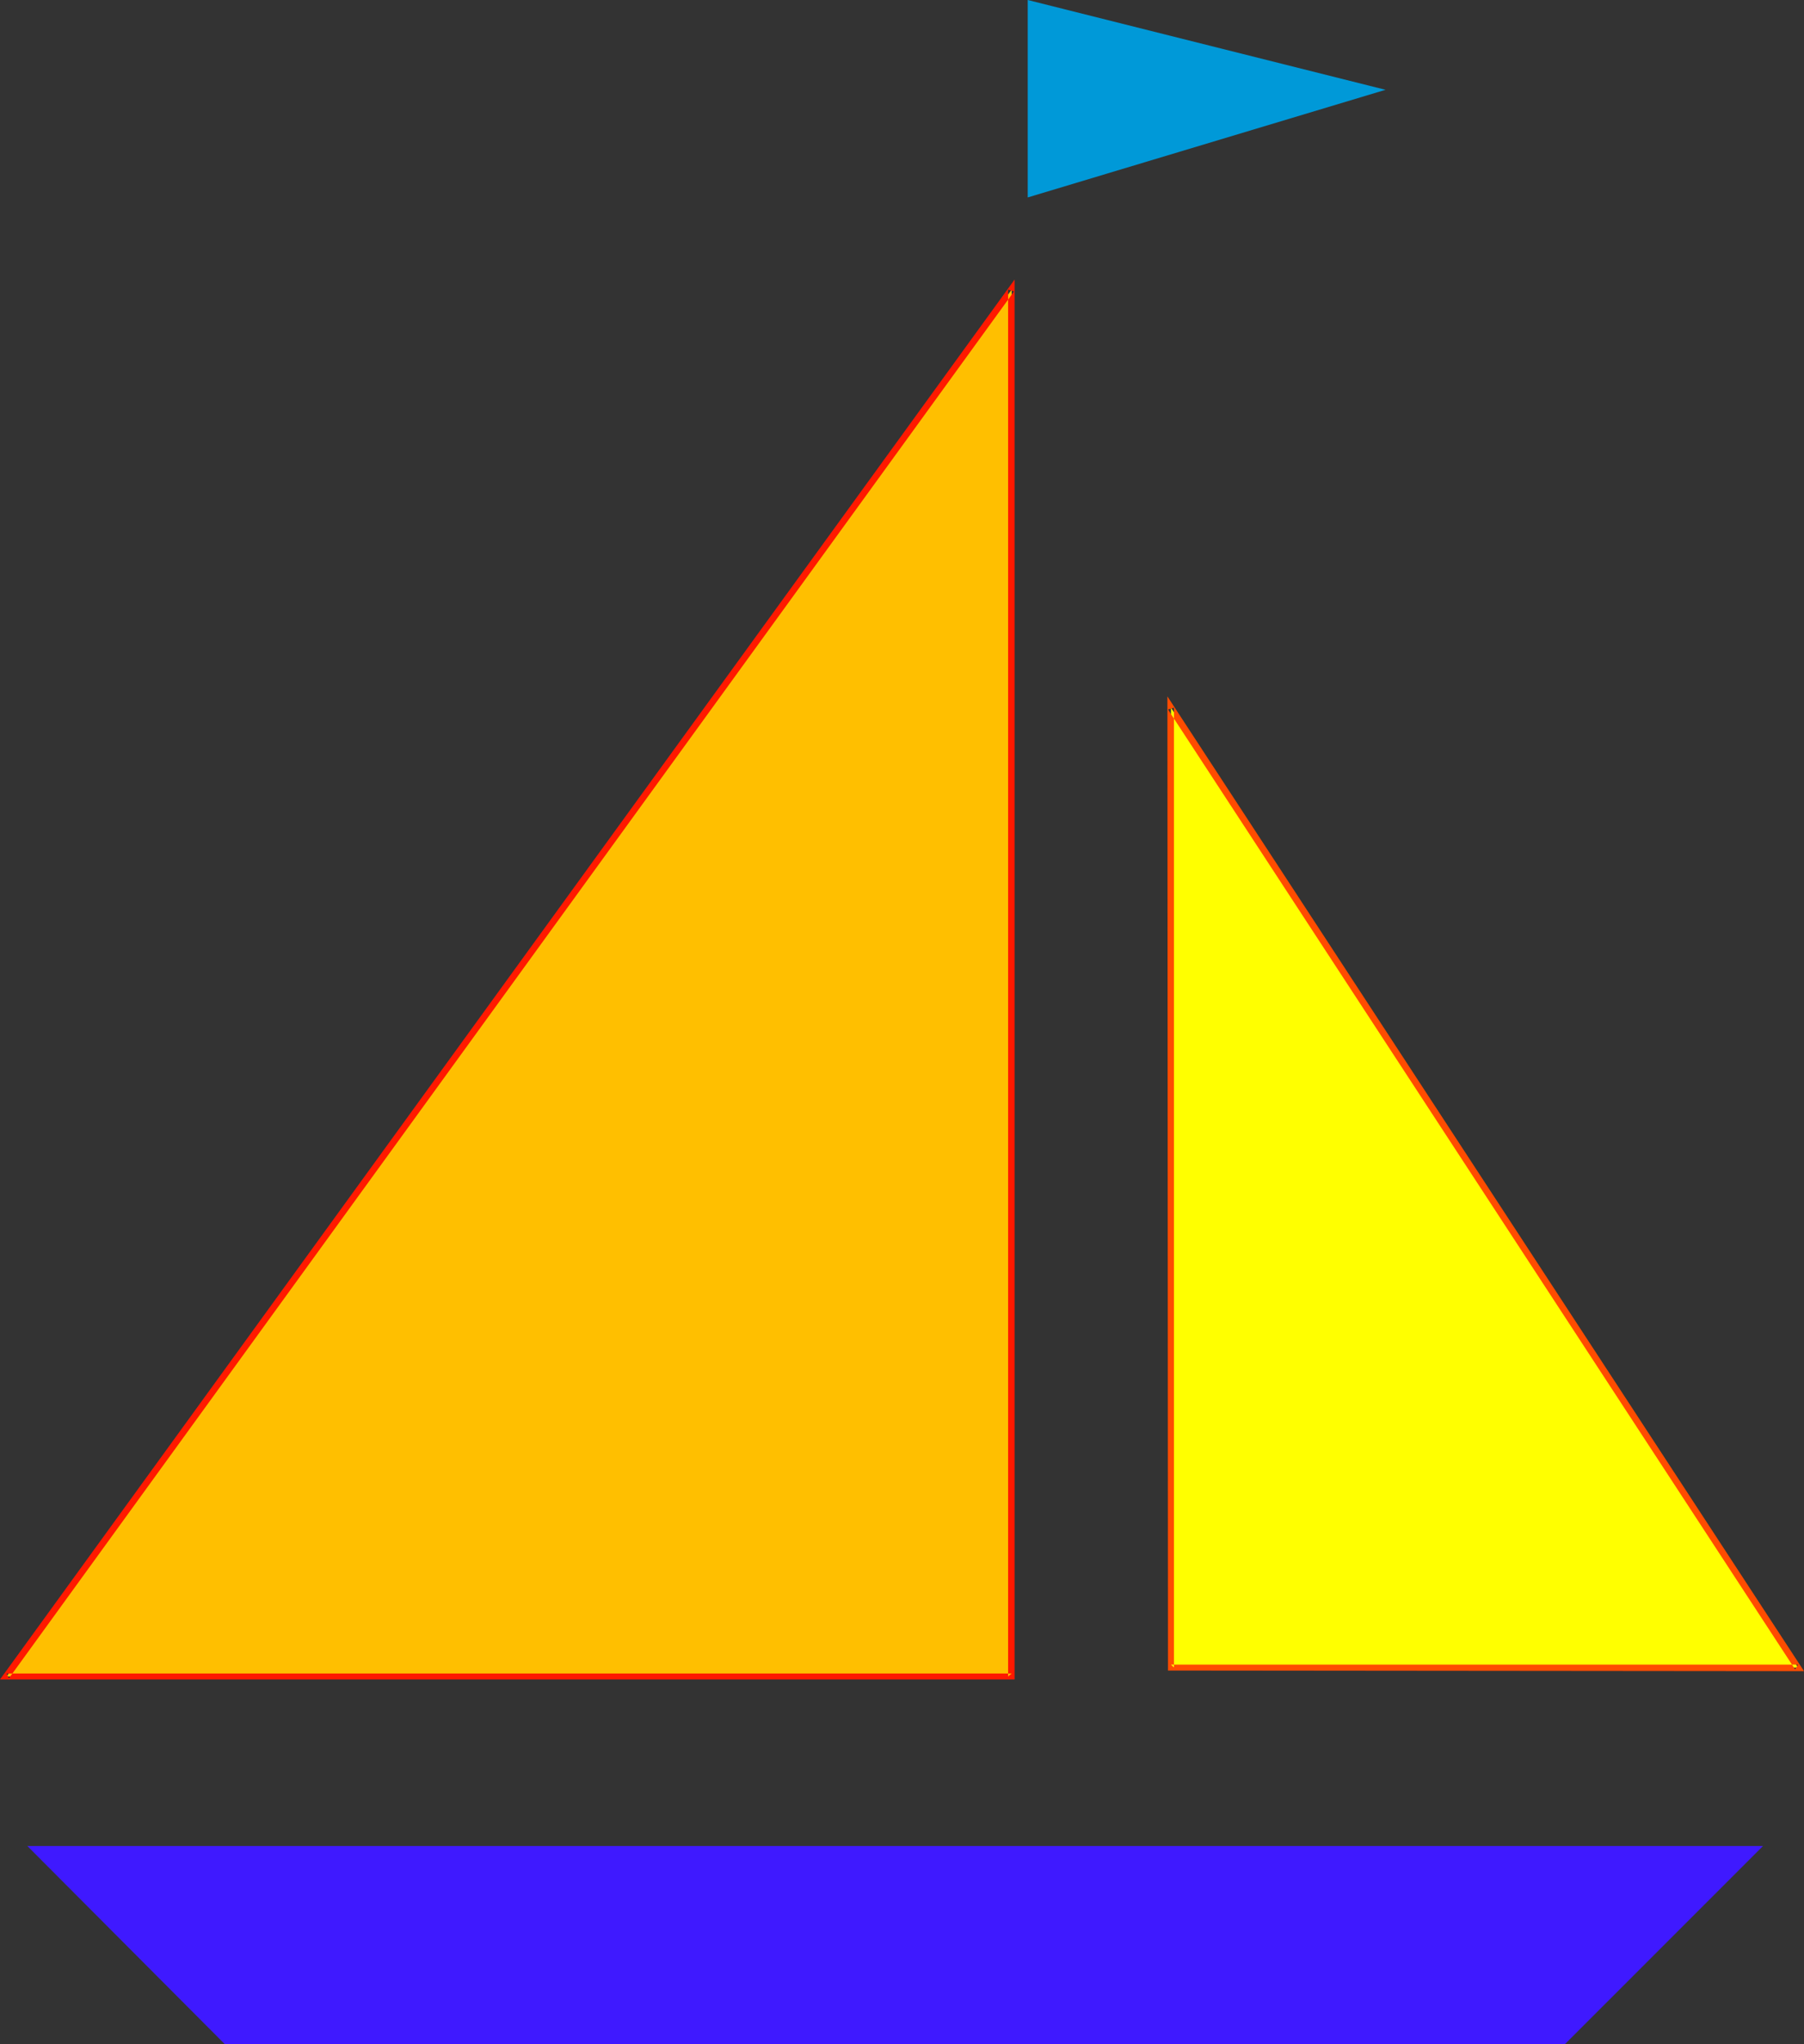 <?xml version="1.0" encoding="UTF-8" standalone="no"?>
<svg
   version="1.0"
   width="129.766mm"
   height="146.95mm"
   id="svg6"
   sodipodi:docname="Sailing 11.wmf"
   xmlns:inkscape="http://www.inkscape.org/namespaces/inkscape"
   xmlns:sodipodi="http://sodipodi.sourceforge.net/DTD/sodipodi-0.dtd"
   xmlns="http://www.w3.org/2000/svg"
   xmlns:svg="http://www.w3.org/2000/svg">
  <rect width="100%" height="100%" fill="#333333" stroke="none"/>
  <sodipodi:namedview
     id="namedview6"
     pagecolor="#ffffff"
     bordercolor="#000000"
     borderopacity="0.25"
     inkscape:showpageshadow="2"
     inkscape:pageopacity="0.0"
     inkscape:pagecheckerboard="0"
     inkscape:deskcolor="#d1d1d1"
     inkscape:document-units="mm" />
  <defs
     id="defs1">
    <pattern
       id="WMFhbasepattern"
       patternUnits="userSpaceOnUse"
       width="6"
       height="6"
       x="0"
       y="0" />
  </defs>
  <path
     style="fill:#ffbf00;fill-opacity:1;fill-rule:evenodd;stroke:none"
     d="M 275.043,78.697 V 455.537 H 1.778 Z"
     id="path1" />
  <path
     style="fill:#ff1900;fill-opacity:1;fill-rule:evenodd;stroke:none"
     d="m 275.689,79.182 -1.616,-0.485 V 455.537 l 0.97,-0.808 H 1.778 L 2.424,456.022 275.689,79.182 275.851,75.95 0,456.345 H 275.851 V 75.95 Z"
     id="path2" />
  <path
     style="fill:#ffff00;fill-opacity:1;fill-rule:evenodd;stroke:none"
     d="M 318.352,192.298 V 453.113 H 488.839 Z"
     id="path3" />
  <path
     style="fill:#ff4c00;fill-opacity:1;fill-rule:evenodd;stroke:none"
     d="m 317.382,189.228 0.162,264.693 172.912,0.162 -173.073,-264.855 0.162,3.555 170.488,260.815 0.808,-1.293 H 318.352 l 0.808,0.808 V 192.298 l -1.616,0.485 z"
     id="path4" />
  <path
     style="fill:#3f19ff;fill-opacity:1;fill-rule:evenodd;stroke:none"
     d="M 61.085,555.403 7.434,501.592 H 479.305 l -53.813,53.811 z"
     id="path5" />
  <path
     style="fill:#0099d8;fill-opacity:1;fill-rule:evenodd;stroke:none"
     d="M 279.406,0 V 53.65 L 376.689,24.401 Z"
     id="path6" />
</svg>
